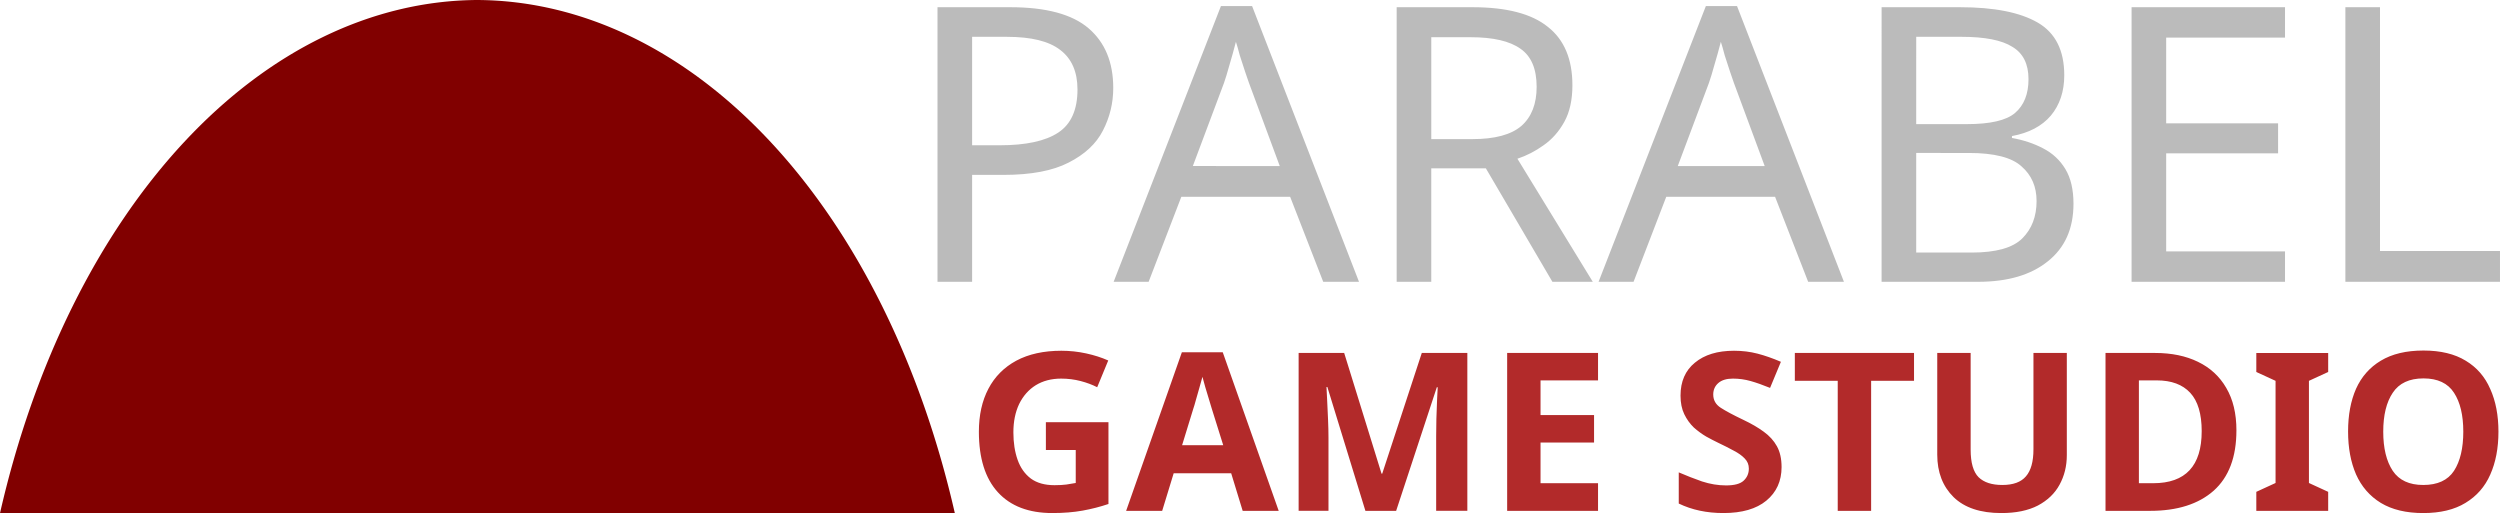 <?xml version="1.0" encoding="UTF-8" standalone="no"?>
<!-- Created with Inkscape (http://www.inkscape.org/) -->

<svg
   width="275.201mm"
   height="56.491mm"
   viewBox="0 0 275.201 56.491"
   version="1.1"
   id="svg1"
   inkscape:version="1.4 (86a8ad7, 2024-10-11)"
   sodipodi:docname="parabel_logo_light.svg"
   inkscape:export-filename="parabel_logo_light_16.png"
   inkscape:export-xdpi="1.3683501"
   inkscape:export-ydpi="1.3683501"
   xmlns:inkscape="http://www.inkscape.org/namespaces/inkscape"
   xmlns:sodipodi="http://sodipodi.sourceforge.net/DTD/sodipodi-0.dtd"
   xmlns="http://www.w3.org/2000/svg"
   xmlns:svg="http://www.w3.org/2000/svg">
  <sodipodi:namedview
     id="namedview1"
     pagecolor="#505050"
     bordercolor="#ffffff"
     borderopacity="1"
     inkscape:showpageshadow="0"
     inkscape:pageopacity="0"
     inkscape:pagecheckerboard="1"
     inkscape:deskcolor="#505050"
     inkscape:document-units="mm"
     inkscape:zoom="0.51339147"
     inkscape:cx="446.05338"
     inkscape:cy="61.356688"
     inkscape:window-width="1920"
     inkscape:window-height="1017"
     inkscape:window-x="1912"
     inkscape:window-y="-8"
     inkscape:window-maximized="1"
     inkscape:current-layer="layer1" />
  <defs
     id="defs1" />
  <g
     inkscape:label="Lager 1"
     inkscape:groupmode="layer"
     id="layer1"
     transform="translate(-9.815,-118.99)">
    <path
       style="font-size:42.333px;fill:#bbbbbb;stroke-width:0.265"
       d="m 121.016,119.784 q 5.927,0 8.636,2.328 2.709,2.328 2.709,6.562 0,2.498 -1.143,4.699 -1.101,2.159 -3.768,3.514 -2.625,1.355 -7.154,1.355 h -3.471 v 11.769 h -3.81 v -30.226 z m -0.339,3.26 h -3.852 v 11.938 h 3.048 q 4.318,0 6.435,-1.397 2.117,-1.397 2.117,-4.741 0,-2.921 -1.905,-4.36 -1.863,-1.439 -5.842,-1.439 z m 34.798,26.966 -3.641,-9.356 H 139.855 l -3.598,9.356 h -3.852 l 11.811,-30.353 h 3.429 l 11.769,30.353 z m -4.784,-12.742 -3.387,-9.144 q -0.127,-0.339 -0.423,-1.228 -0.296,-0.889 -0.593,-1.82 -0.254,-0.974 -0.423,-1.482 -0.339,1.312 -0.72,2.582 -0.339,1.228 -0.593,1.947 l -3.429,9.144 z m 21.209,-17.484 q 5.63,0 8.297,2.159 2.709,2.117 2.709,6.435 0,2.413 -0.889,4.022 -0.889,1.609 -2.286,2.582 -1.355,0.974 -2.879,1.482 l 8.297,13.547 h -4.445 l -7.324,-12.488 h -6.011 v 12.488 h -3.81 v -30.226 z m -0.212,3.302 h -4.318 v 11.218 h 4.53 q 3.683,0 5.376,-1.439 1.693,-1.482 1.693,-4.318 0,-2.963 -1.778,-4.191 -1.778,-1.27 -5.503,-1.27 z m 37.169,26.924 -3.641,-9.356 h -11.98 l -3.598,9.356 h -3.852 l 11.811,-30.353 h 3.429 l 11.769,30.353 z m -4.784,-12.742 -3.387,-9.144 q -0.127,-0.339 -0.423,-1.228 -0.296,-0.889 -0.593,-1.82 -0.254,-0.974 -0.423,-1.482 -0.339,1.312 -0.72,2.582 -0.339,1.228 -0.593,1.947 l -3.429,9.144 z m 12.869,-17.484 h 8.636 q 5.63,0 8.551,1.693 2.921,1.693 2.921,5.8 0,2.667 -1.482,4.445 -1.482,1.736 -4.276,2.244 v 0.212 q 1.905,0.339 3.429,1.143 1.566,0.804 2.455,2.286 0.889,1.482 0.889,3.81 0,4.106 -2.836,6.35 -2.794,2.244 -7.662,2.244 h -10.626 z m 3.81,12.869 h 5.588 q 3.852,0 5.292,-1.228 1.482,-1.27 1.482,-3.725 0,-2.498 -1.778,-3.556 -1.736,-1.101 -5.588,-1.101 h -4.995 z m 0,3.175 v 10.964 h 6.096 q 4.022,0 5.588,-1.566 1.566,-1.566 1.566,-4.106 0,-2.371 -1.651,-3.81 -1.609,-1.482 -5.8,-1.482 z m 40.598,14.182 h -16.891 v -30.226 h 16.891 v 3.344 h -13.081 v 9.44 h 12.319 v 3.302 h -12.319 v 10.795 h 13.081 z m 6.646,0 v -30.226 h 3.81 v 26.839 h 13.208 v 3.387 z"
       id="text2"
       aria-label="PARABEL&#10;" />
    <path
       style="font-weight:bold;font-size:24.342px;-inkscape-font-specification:'sans-serif Bold';fill:#b22a2a;stroke-width:0.265"
       d="m 124.945,165.463 h 6.889 v 9.006 q -1.363,0.462 -2.848,0.73 -1.485,0.268 -3.335,0.268 -3.895,0 -5.988,-2.288 -2.093,-2.288 -2.093,-6.67 0,-2.726 1.047,-4.722 1.047,-1.996 3.067,-3.091 2.045,-1.095 4.966,-1.095 1.387,0 2.726,0.292 1.339,0.292 2.434,0.779 l -1.217,2.945 q -0.803,-0.414 -1.826,-0.682 -1.022,-0.268 -2.142,-0.268 -1.607,0 -2.799,0.73 -1.168,0.73 -1.826,2.069 -0.633,1.339 -0.633,3.116 0,1.704 0.463,3.018 0.462,1.314 1.46,2.069 0.998,0.73 2.605,0.73 0.779,0 1.314,-0.073 0.536,-0.073 1.022,-0.17 v -3.627 h -3.286 z m 21.664,9.761 -1.266,-4.138 h -6.329 l -1.266,4.138 h -3.968 l 6.134,-17.453 h 4.503 l 6.158,17.453 z m -2.142,-7.229 -1.266,-4.041 q -0.122,-0.414 -0.316,-1.047 -0.195,-0.633 -0.389,-1.29 -0.195,-0.657 -0.316,-1.144 -0.122,0.487 -0.341,1.217 -0.195,0.706 -0.389,1.363 -0.17,0.633 -0.268,0.901 l -1.241,4.041 z m 15.652,7.229 -4.187,-13.631 h -0.097 q 0.024,0.487 0.073,1.46 0.049,0.974 0.097,2.093 0.049,1.12 0.049,1.996 v 8.081 h -3.286 v -17.38 h 5.014 l 4.114,13.291 h 0.073 l 4.357,-13.291 h 5.014 v 17.38 h -3.432 v -8.227 q 0,-0.828 0.024,-1.899 0.049,-1.071 0.073,-2.02 0.049,-0.974 0.073,-1.46 h -0.097 l -4.479,13.607 z m 25.608,0 h -10.004 v -17.38 h 10.004 v 3.018 h -6.329 v 3.822 h 5.891 v 3.018 h -5.891 v 4.479 h 6.329 z m 20.204,-4.82 q 0,2.312 -1.68,3.7 -1.655,1.363 -4.722,1.363 -2.751,0 -4.917,-1.047 v -3.432 q 1.241,0.536 2.556,0.998 1.339,0.438 2.653,0.438 1.363,0 1.923,-0.511 0.584,-0.536 0.584,-1.339 0,-0.657 -0.462,-1.12 -0.438,-0.462 -1.193,-0.852 -0.755,-0.414 -1.728,-0.876 -0.609,-0.292 -1.314,-0.682 -0.706,-0.414 -1.363,-0.998 -0.633,-0.609 -1.047,-1.46 -0.414,-0.852 -0.414,-2.045 0,-2.337 1.582,-3.627 1.582,-1.314 4.308,-1.314 1.363,0 2.58,0.316 1.217,0.316 2.58,0.901 l -1.193,2.872 q -1.193,-0.487 -2.142,-0.755 -0.949,-0.268 -1.947,-0.268 -1.047,0 -1.607,0.487 -0.56,0.487 -0.56,1.266 0,0.925 0.828,1.46 0.828,0.536 2.459,1.314 1.339,0.633 2.264,1.314 0.949,0.682 1.46,1.607 0.511,0.925 0.511,2.288 z m 9.858,4.82 h -3.676 v -14.313 h -4.722 v -3.067 h 13.12 v 3.067 h -4.722 z m 21.542,-17.38 v 11.246 q 0,1.801 -0.803,3.262 -0.779,1.436 -2.385,2.288 -1.607,0.828 -4.016,0.828 -3.457,0 -5.258,-1.753 -1.801,-1.777 -1.801,-4.674 v -11.197 h 3.676 v 10.637 q 0,2.166 0.876,3.043 0.876,0.852 2.605,0.852 1.801,0 2.605,-0.949 0.828,-0.949 0.828,-2.97 v -10.613 z m 18.67,8.52 q 0,4.406 -2.507,6.645 -2.507,2.215 -6.986,2.215 h -4.917 v -17.38 h 5.453 q 2.726,0 4.722,0.974 2.02,0.974 3.116,2.872 1.12,1.899 1.12,4.674 z m -3.822,0.097 q 0,-2.872 -1.266,-4.235 -1.266,-1.363 -3.676,-1.363 h -1.972 v 11.319 h 1.582 q 5.331,0 5.331,-5.72 z m 13.923,8.763 h -7.911 v -2.093 l 2.118,-0.974 v -11.246 l -2.118,-0.974 v -2.093 h 7.911 v 2.093 l -2.118,0.974 v 11.246 l 2.118,0.974 z m 18.743,-8.714 q 0,2.702 -0.901,4.722 -0.876,1.996 -2.726,3.116 -1.826,1.12 -4.649,1.12 -2.824,0 -4.674,-1.12 -1.826,-1.12 -2.726,-3.14 -0.876,-2.02 -0.876,-4.722 0,-2.702 0.876,-4.698 0.901,-1.996 2.726,-3.091 1.85,-1.12 4.698,-1.12 2.824,0 4.649,1.12 1.826,1.095 2.702,3.116 0.901,1.996 0.901,4.698 z m -12.682,0 q 0,2.726 1.047,4.308 1.047,1.558 3.359,1.558 2.361,0 3.384,-1.558 1.022,-1.582 1.022,-4.308 0,-2.726 -1.022,-4.284 -1.022,-1.582 -3.359,-1.582 -2.337,0 -3.384,1.582 -1.047,1.558 -1.047,4.284 z"
       id="text4"
       aria-label="GAME STUDIO" />
    <path
       id="path4"
       style="fill:#810000;fill-opacity:1;stroke-width:0.287;stroke-dasharray:none"
       d="M 62.341,118.99 A 55.756,83.452 0 0 0 9.815,175.481 H 114.924 A 55.756,83.452 0 0 0 62.341,118.99 Z" />
  </g>
</svg>
